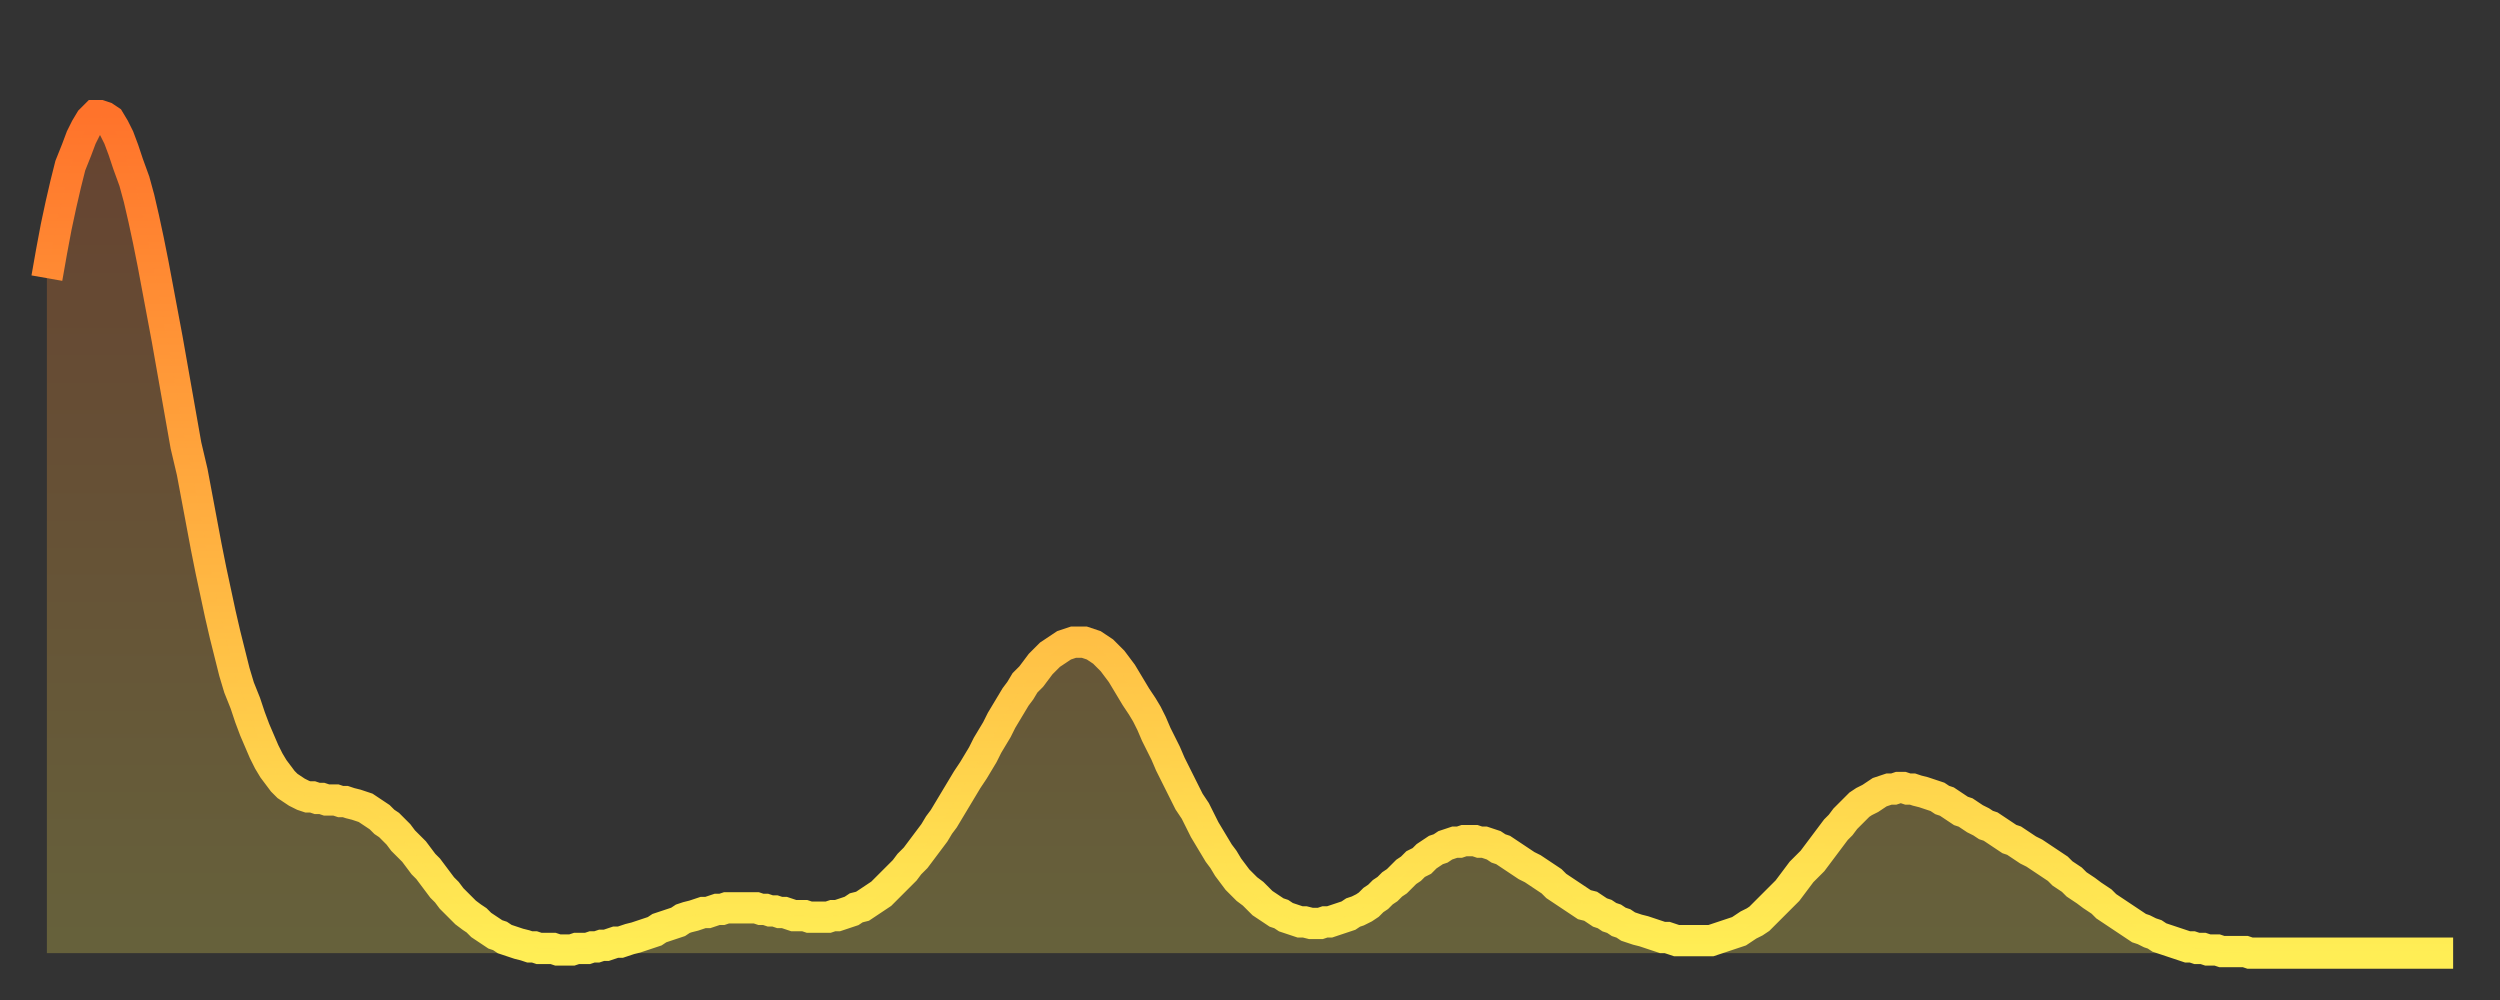 <?xml version="1.0" encoding="utf-8" ?>
<svg baseProfile="full" height="64" version="1.1" width="160" xmlns="http://www.w3.org/2000/svg" xmlns:ev="http://www.w3.org/2001/xml-events" xmlns:xlink="http://www.w3.org/1999/xlink"><rect width="100%" height="100%" fill="#333333" stroke="none"/><defs><linearGradient id="id2699600" x1="0" x2="0" y1="0" y2="1"><stop offset="0%" stop-color="#ff732b" /><stop offset="50%" stop-color="#ffb040" /><stop offset="100%" stop-color="#ffee55" /></linearGradient></defs><g transform="translate(3,3)"><g><path d="M 0.0 14.8 0.3 13.1 0.6 11.5 0.9 10.1 1.2 8.8 1.5 7.6 1.9 6.6 2.2 5.8 2.5 5.2 2.8 4.7 3.1 4.4 3.4 4.4 3.7 4.5 4.0 4.7 4.3 5.2 4.6 5.8 4.9 6.6 5.2 7.5 5.6 8.6 5.9 9.7 6.2 11.0 6.5 12.4 6.8 13.9 7.1 15.5 7.4 17.1 7.7 18.7 8.0 20.4 8.3 22.1 8.6 23.8 8.9 25.5 9.3 27.2 9.6 28.8 9.9 30.4 10.2 32.0 10.5 33.5 10.8 34.9 11.1 36.3 11.4 37.6 11.7 38.8 12.0 40.0 12.3 41.0 12.7 42.0 13.0 42.9 13.3 43.7 13.6 44.4 13.9 45.1 14.2 45.7 14.5 46.2 14.8 46.6 15.1 47.0 15.4 47.3 15.7 47.5 16.0 47.7 16.4 47.9 16.7 48.0 17.0 48.0 17.3 48.1 17.6 48.1 17.9 48.2 18.2 48.2 18.5 48.2 18.8 48.3 19.1 48.3 19.4 48.4 19.8 48.5 20.1 48.6 20.4 48.7 20.7 48.9 21.0 49.1 21.3 49.3 21.6 49.6 21.9 49.8 22.2 50.1 22.5 50.4 22.8 50.8 23.1 51.1 23.5 51.5 23.8 51.9 24.1 52.3 24.4 52.6 24.7 53.0 25.0 53.4 25.3 53.8 25.6 54.1 25.9 54.5 26.2 54.8 26.5 55.1 26.8 55.4 27.2 55.7 27.5 55.9 27.8 56.2 28.1 56.4 28.4 56.6 28.7 56.8 29.0 56.9 29.3 57.1 29.6 57.2 29.9 57.3 30.2 57.4 30.6 57.5 30.9 57.6 31.2 57.6 31.5 57.7 31.8 57.7 32.1 57.7 32.4 57.7 32.7 57.8 33.0 57.8 33.3 57.8 33.6 57.8 33.9 57.7 34.3 57.7 34.6 57.7 34.9 57.6 35.2 57.6 35.5 57.5 35.8 57.5 36.1 57.4 36.4 57.3 36.7 57.3 37.0 57.2 37.3 57.1 37.7 57.0 38.0 56.9 38.3 56.8 38.6 56.7 38.9 56.6 39.2 56.4 39.5 56.3 39.8 56.2 40.1 56.1 40.4 56.0 40.7 55.8 41.0 55.7 41.4 55.6 41.7 55.5 42.0 55.4 42.3 55.4 42.6 55.3 42.9 55.2 43.2 55.2 43.5 55.1 43.8 55.1 44.1 55.1 44.4 55.1 44.7 55.1 45.1 55.1 45.4 55.1 45.7 55.2 46.0 55.2 46.3 55.3 46.6 55.3 46.9 55.4 47.2 55.4 47.5 55.5 47.8 55.6 48.1 55.6 48.5 55.6 48.8 55.7 49.1 55.7 49.4 55.7 49.7 55.7 50.0 55.7 50.3 55.6 50.6 55.6 50.9 55.5 51.2 55.4 51.5 55.3 51.8 55.1 52.2 55.0 52.5 54.8 52.8 54.6 53.1 54.4 53.4 54.2 53.7 53.9 54.0 53.6 54.3 53.3 54.6 53.0 54.9 52.7 55.2 52.3 55.6 51.9 55.9 51.5 56.2 51.1 56.5 50.7 56.8 50.3 57.1 49.8 57.4 49.4 57.7 48.9 58.0 48.4 58.3 47.9 58.6 47.4 58.9 46.9 59.3 46.3 59.6 45.8 59.9 45.3 60.2 44.7 60.5 44.2 60.8 43.7 61.1 43.1 61.4 42.6 61.7 42.1 62.0 41.6 62.3 41.2 62.6 40.7 63.0 40.3 63.3 39.9 63.6 39.5 63.9 39.2 64.2 38.9 64.5 38.7 64.8 38.5 65.1 38.3 65.4 38.2 65.7 38.1 66.0 38.1 66.4 38.1 66.7 38.2 67.0 38.3 67.3 38.5 67.6 38.7 67.9 39.0 68.2 39.3 68.5 39.7 68.8 40.1 69.1 40.6 69.4 41.1 69.7 41.6 70.1 42.2 70.4 42.7 70.7 43.3 71.0 44.0 71.3 44.6 71.6 45.2 71.9 45.9 72.2 46.5 72.5 47.1 72.8 47.7 73.1 48.3 73.5 48.9 73.8 49.5 74.1 50.1 74.4 50.6 74.7 51.1 75.0 51.6 75.3 52.0 75.6 52.5 75.9 52.9 76.2 53.3 76.5 53.6 76.8 53.9 77.2 54.2 77.5 54.5 77.8 54.8 78.1 55.0 78.4 55.2 78.7 55.4 79.0 55.5 79.3 55.7 79.6 55.8 79.9 55.9 80.2 56.0 80.5 56.0 80.9 56.1 81.2 56.1 81.5 56.1 81.8 56.0 82.1 56.0 82.4 55.9 82.7 55.8 83.0 55.7 83.3 55.6 83.6 55.4 83.9 55.3 84.3 55.1 84.6 54.9 84.9 54.6 85.2 54.4 85.5 54.1 85.8 53.9 86.1 53.6 86.4 53.4 86.7 53.1 87.0 52.8 87.3 52.6 87.6 52.3 88.0 52.1 88.3 51.8 88.6 51.6 88.9 51.4 89.2 51.3 89.5 51.1 89.8 51.0 90.1 50.9 90.4 50.9 90.7 50.8 91.0 50.8 91.4 50.8 91.7 50.9 92.0 50.9 92.3 51.0 92.6 51.1 92.9 51.3 93.2 51.4 93.5 51.6 93.8 51.8 94.1 52.0 94.4 52.2 94.7 52.4 95.1 52.6 95.4 52.8 95.7 53.0 96.0 53.2 96.3 53.4 96.6 53.7 96.9 53.9 97.2 54.1 97.5 54.3 97.8 54.5 98.1 54.7 98.4 54.9 98.8 55.0 99.1 55.2 99.4 55.4 99.7 55.5 100.0 55.7 100.3 55.8 100.6 56.0 100.9 56.1 101.2 56.3 101.5 56.4 101.8 56.5 102.2 56.6 102.5 56.7 102.8 56.8 103.1 56.9 103.4 57.0 103.7 57.0 104.0 57.1 104.3 57.2 104.6 57.2 104.9 57.2 105.2 57.2 105.5 57.2 105.9 57.2 106.2 57.2 106.5 57.2 106.8 57.1 107.1 57.0 107.4 56.9 107.7 56.8 108.0 56.7 108.3 56.6 108.6 56.4 108.9 56.2 109.3 56.0 109.6 55.8 109.9 55.5 110.2 55.2 110.5 54.9 110.8 54.6 111.1 54.3 111.4 54.0 111.7 53.6 112.0 53.2 112.3 52.8 112.6 52.5 113.0 52.1 113.3 51.7 113.6 51.3 113.9 50.9 114.2 50.5 114.5 50.1 114.8 49.8 115.1 49.4 115.4 49.1 115.7 48.8 116.0 48.5 116.3 48.3 116.7 48.1 117.0 47.9 117.3 47.7 117.6 47.6 117.9 47.5 118.2 47.5 118.5 47.4 118.8 47.4 119.1 47.5 119.4 47.5 119.7 47.6 120.1 47.7 120.4 47.8 120.7 47.9 121.0 48.0 121.3 48.2 121.6 48.3 121.9 48.5 122.2 48.7 122.5 48.9 122.8 49.0 123.1 49.2 123.4 49.4 123.8 49.6 124.1 49.8 124.4 49.9 124.7 50.1 125.0 50.3 125.3 50.5 125.6 50.7 125.9 50.8 126.2 51.0 126.5 51.2 126.8 51.4 127.2 51.6 127.5 51.8 127.8 52.0 128.1 52.2 128.4 52.4 128.7 52.6 129.0 52.9 129.3 53.1 129.6 53.3 129.9 53.6 130.2 53.8 130.5 54.0 130.9 54.3 131.2 54.5 131.5 54.7 131.8 55.0 132.1 55.2 132.4 55.4 132.7 55.6 133.0 55.8 133.3 56.0 133.6 56.2 133.9 56.4 134.2 56.5 134.6 56.7 134.9 56.8 135.2 57.0 135.5 57.1 135.8 57.2 136.1 57.3 136.4 57.4 136.7 57.5 137.0 57.6 137.3 57.6 137.6 57.7 138.0 57.7 138.3 57.8 138.6 57.8 138.9 57.8 139.2 57.9 139.5 57.9 139.8 57.9 140.1 57.9 140.4 57.9 140.7 57.9 141.0 58.0 141.3 58.0 141.7 58.0 142.0 58.0 142.3 58.0 142.6 58.0 142.9 58.0 143.2 58.0 143.5 58.0 143.8 58.0 144.1 58.0 144.4 58.0 144.7 58.0 145.1 58.0 145.4 58.0 145.7 58.0 146.0 58.0 146.3 58.0 146.6 58.0 146.9 58.0 147.2 58.0 147.5 58.0 147.8 58.0 148.1 58.0 148.4 58.0 148.8 58.0 149.1 58.0 149.4 58.0 149.7 58.0 150.0 58.0 150.3 58.0 150.6 58.0 150.9 58.0 151.2 58.0 151.5 58.0 151.8 58.0 152.1 58.0 152.5 58.0 152.8 58.0 153.1 58.0 153.4 58.0 153.7 58.0 154.0 58.0" fill="none" id="graph-curve" opacity="1" stroke="url(#id2699600)" stroke-width="2" /><path d="M 0 58 L 0.0 14.8 0.3 13.1 0.6 11.5 0.9 10.1 1.2 8.8 1.5 7.6 1.9 6.6 2.2 5.8 2.5 5.2 2.8 4.7 3.1 4.4 3.4 4.4 3.7 4.5 4.0 4.7 4.3 5.2 4.6 5.8 4.9 6.6 5.2 7.5 5.6 8.6 5.9 9.7 6.2 11.0 6.5 12.4 6.8 13.9 7.1 15.5 7.4 17.1 7.7 18.7 8.0 20.4 8.3 22.1 8.6 23.8 8.9 25.5 9.3 27.2 9.6 28.8 9.9 30.4 10.2 32.0 10.5 33.5 10.8 34.9 11.1 36.3 11.4 37.6 11.7 38.8 12.0 40.0 12.3 41.0 12.7 42.0 13.0 42.9 13.3 43.7 13.6 44.4 13.9 45.1 14.2 45.7 14.5 46.2 14.8 46.6 15.1 47.0 15.4 47.3 15.7 47.5 16.0 47.7 16.4 47.9 16.7 48.0 17.0 48.0 17.3 48.1 17.6 48.1 17.9 48.2 18.2 48.2 18.5 48.2 18.8 48.3 19.1 48.3 19.4 48.4 19.8 48.5 20.1 48.6 20.4 48.7 20.7 48.9 21.0 49.1 21.3 49.3 21.6 49.6 21.9 49.8 22.2 50.1 22.5 50.4 22.8 50.8 23.1 51.1 23.5 51.5 23.8 51.9 24.1 52.3 24.4 52.6 24.7 53.0 25.0 53.4 25.3 53.8 25.6 54.1 25.9 54.5 26.2 54.8 26.5 55.1 26.8 55.4 27.2 55.7 27.5 55.9 27.8 56.2 28.1 56.4 28.4 56.6 28.7 56.8 29.0 56.9 29.3 57.1 29.6 57.2 29.9 57.3 30.2 57.4 30.6 57.5 30.9 57.6 31.2 57.6 31.5 57.7 31.8 57.7 32.1 57.7 32.4 57.7 32.7 57.8 33.0 57.8 33.3 57.8 33.6 57.8 33.9 57.7 34.3 57.7 34.6 57.7 34.9 57.6 35.2 57.6 35.5 57.5 35.8 57.5 36.1 57.4 36.4 57.3 36.7 57.3 37.0 57.2 37.3 57.1 37.7 57.0 38.0 56.9 38.3 56.8 38.6 56.7 38.9 56.6 39.2 56.4 39.5 56.3 39.8 56.2 40.1 56.1 40.4 56.0 40.7 55.8 41.0 55.7 41.4 55.6 41.7 55.5 42.0 55.4 42.3 55.4 42.6 55.3 42.9 55.2 43.2 55.2 43.5 55.1 43.8 55.1 44.1 55.1 44.4 55.1 44.7 55.1 45.1 55.1 45.4 55.1 45.7 55.2 46.0 55.2 46.3 55.3 46.6 55.3 46.9 55.4 47.2 55.4 47.5 55.5 47.8 55.6 48.1 55.6 48.5 55.6 48.8 55.7 49.1 55.7 49.4 55.7 49.7 55.7 50.0 55.7 50.3 55.6 50.6 55.6 50.9 55.5 51.2 55.4 51.5 55.3 51.8 55.1 52.2 55.0 52.5 54.8 52.8 54.6 53.1 54.4 53.4 54.2 53.7 53.9 54.0 53.6 54.3 53.3 54.6 53.0 54.9 52.7 55.2 52.3 55.6 51.9 55.9 51.5 56.2 51.1 56.5 50.7 56.8 50.3 57.1 49.8 57.4 49.4 57.7 48.9 58.0 48.4 58.3 47.9 58.6 47.4 58.9 46.9 59.3 46.3 59.6 45.8 59.9 45.3 60.2 44.7 60.5 44.2 60.8 43.7 61.1 43.1 61.4 42.6 61.7 42.1 62.0 41.6 62.3 41.2 62.6 40.7 63.0 40.3 63.3 39.9 63.6 39.5 63.9 39.2 64.2 38.9 64.5 38.7 64.8 38.5 65.1 38.3 65.4 38.2 65.7 38.1 66.0 38.1 66.4 38.1 66.7 38.2 67.0 38.3 67.3 38.5 67.6 38.7 67.9 39.0 68.2 39.3 68.5 39.7 68.8 40.1 69.1 40.6 69.4 41.1 69.7 41.6 70.1 42.2 70.4 42.7 70.7 43.3 71.0 44.0 71.3 44.6 71.6 45.2 71.9 45.9 72.2 46.5 72.5 47.1 72.8 47.7 73.1 48.3 73.5 48.9 73.8 49.5 74.1 50.1 74.4 50.6 74.7 51.1 75.0 51.6 75.3 52.0 75.6 52.5 75.9 52.9 76.2 53.3 76.5 53.6 76.8 53.9 77.2 54.2 77.5 54.5 77.8 54.8 78.1 55.0 78.4 55.2 78.7 55.4 79.0 55.5 79.3 55.7 79.6 55.8 79.9 55.9 80.2 56.0 80.5 56.0 80.9 56.1 81.2 56.1 81.5 56.1 81.8 56.0 82.1 56.0 82.4 55.9 82.7 55.8 83.0 55.7 83.3 55.6 83.6 55.4 83.9 55.3 84.3 55.1 84.6 54.9 84.9 54.6 85.2 54.4 85.5 54.1 85.8 53.9 86.1 53.6 86.4 53.4 86.7 53.1 87.0 52.8 87.3 52.6 87.6 52.3 88.0 52.1 88.3 51.8 88.6 51.6 88.9 51.4 89.2 51.3 89.5 51.1 89.8 51.0 90.1 50.9 90.4 50.9 90.7 50.8 91.0 50.8 91.4 50.8 91.7 50.9 92.0 50.9 92.3 51.0 92.6 51.1 92.9 51.3 93.2 51.4 93.5 51.6 93.8 51.8 94.1 52.0 94.4 52.2 94.7 52.4 95.1 52.6 95.4 52.8 95.7 53.0 96.0 53.2 96.3 53.4 96.6 53.7 96.9 53.9 97.2 54.1 97.5 54.3 97.8 54.5 98.1 54.7 98.4 54.9 98.8 55.0 99.1 55.2 99.4 55.4 99.7 55.5 100.0 55.7 100.3 55.8 100.6 56.0 100.9 56.1 101.2 56.3 101.5 56.4 101.8 56.5 102.2 56.6 102.5 56.7 102.8 56.8 103.1 56.9 103.4 57.0 103.7 57.0 104.0 57.1 104.3 57.2 104.6 57.2 104.9 57.2 105.2 57.2 105.5 57.2 105.9 57.2 106.2 57.2 106.5 57.2 106.8 57.1 107.1 57.0 107.4 56.9 107.7 56.8 108.0 56.7 108.3 56.6 108.6 56.4 108.9 56.2 109.3 56.0 109.6 55.8 109.9 55.5 110.2 55.2 110.5 54.9 110.8 54.6 111.1 54.3 111.4 54.0 111.7 53.6 112.0 53.2 112.3 52.8 112.6 52.5 113.0 52.1 113.3 51.7 113.6 51.3 113.9 50.9 114.2 50.5 114.5 50.1 114.8 49.8 115.1 49.4 115.4 49.1 115.7 48.8 116.0 48.5 116.3 48.3 116.7 48.1 117.0 47.9 117.3 47.7 117.6 47.6 117.9 47.5 118.2 47.5 118.5 47.4 118.8 47.4 119.1 47.5 119.4 47.5 119.7 47.6 120.1 47.7 120.4 47.8 120.7 47.9 121.0 48.0 121.3 48.2 121.6 48.3 121.9 48.5 122.2 48.7 122.5 48.9 122.8 49.0 123.1 49.2 123.4 49.4 123.8 49.6 124.1 49.8 124.4 49.9 124.7 50.1 125.0 50.3 125.3 50.5 125.6 50.7 125.9 50.8 126.2 51.0 126.5 51.2 126.8 51.4 127.2 51.6 127.5 51.8 127.8 52.0 128.1 52.2 128.4 52.4 128.7 52.6 129.0 52.9 129.3 53.1 129.6 53.3 129.9 53.6 130.2 53.8 130.5 54.0 130.9 54.3 131.2 54.5 131.5 54.7 131.8 55.0 132.1 55.2 132.4 55.4 132.7 55.6 133.0 55.8 133.3 56.0 133.6 56.2 133.9 56.4 134.2 56.5 134.6 56.7 134.9 56.8 135.2 57.0 135.5 57.1 135.8 57.2 136.1 57.3 136.4 57.4 136.7 57.5 137.0 57.6 137.3 57.6 137.6 57.7 138.0 57.7 138.3 57.8 138.6 57.8 138.9 57.8 139.2 57.9 139.5 57.9 139.8 57.9 140.1 57.9 140.4 57.9 140.7 57.9 141.0 58.0 141.3 58.0 141.7 58.0 142.0 58.0 142.3 58.0 142.6 58.0 142.9 58.0 143.2 58.0 143.5 58.0 143.8 58.0 144.1 58.0 144.4 58.0 144.7 58.0 145.1 58.0 145.4 58.0 145.7 58.0 146.0 58.0 146.3 58.0 146.6 58.0 146.9 58.0 147.2 58.0 147.5 58.0 147.8 58.0 148.1 58.0 148.4 58.0 148.8 58.0 149.1 58.0 149.4 58.0 149.7 58.0 150.0 58.0 150.3 58.0 150.6 58.0 150.9 58.0 151.2 58.0 151.5 58.0 151.8 58.0 152.1 58.0 152.5 58.0 152.8 58.0 153.1 58.0 153.4 58.0 153.7 58.0 154.0 58.0 154 58" fill="url(#id2699600)" fill-opacity=".25" id="graph-shadow" /></g></g></svg>